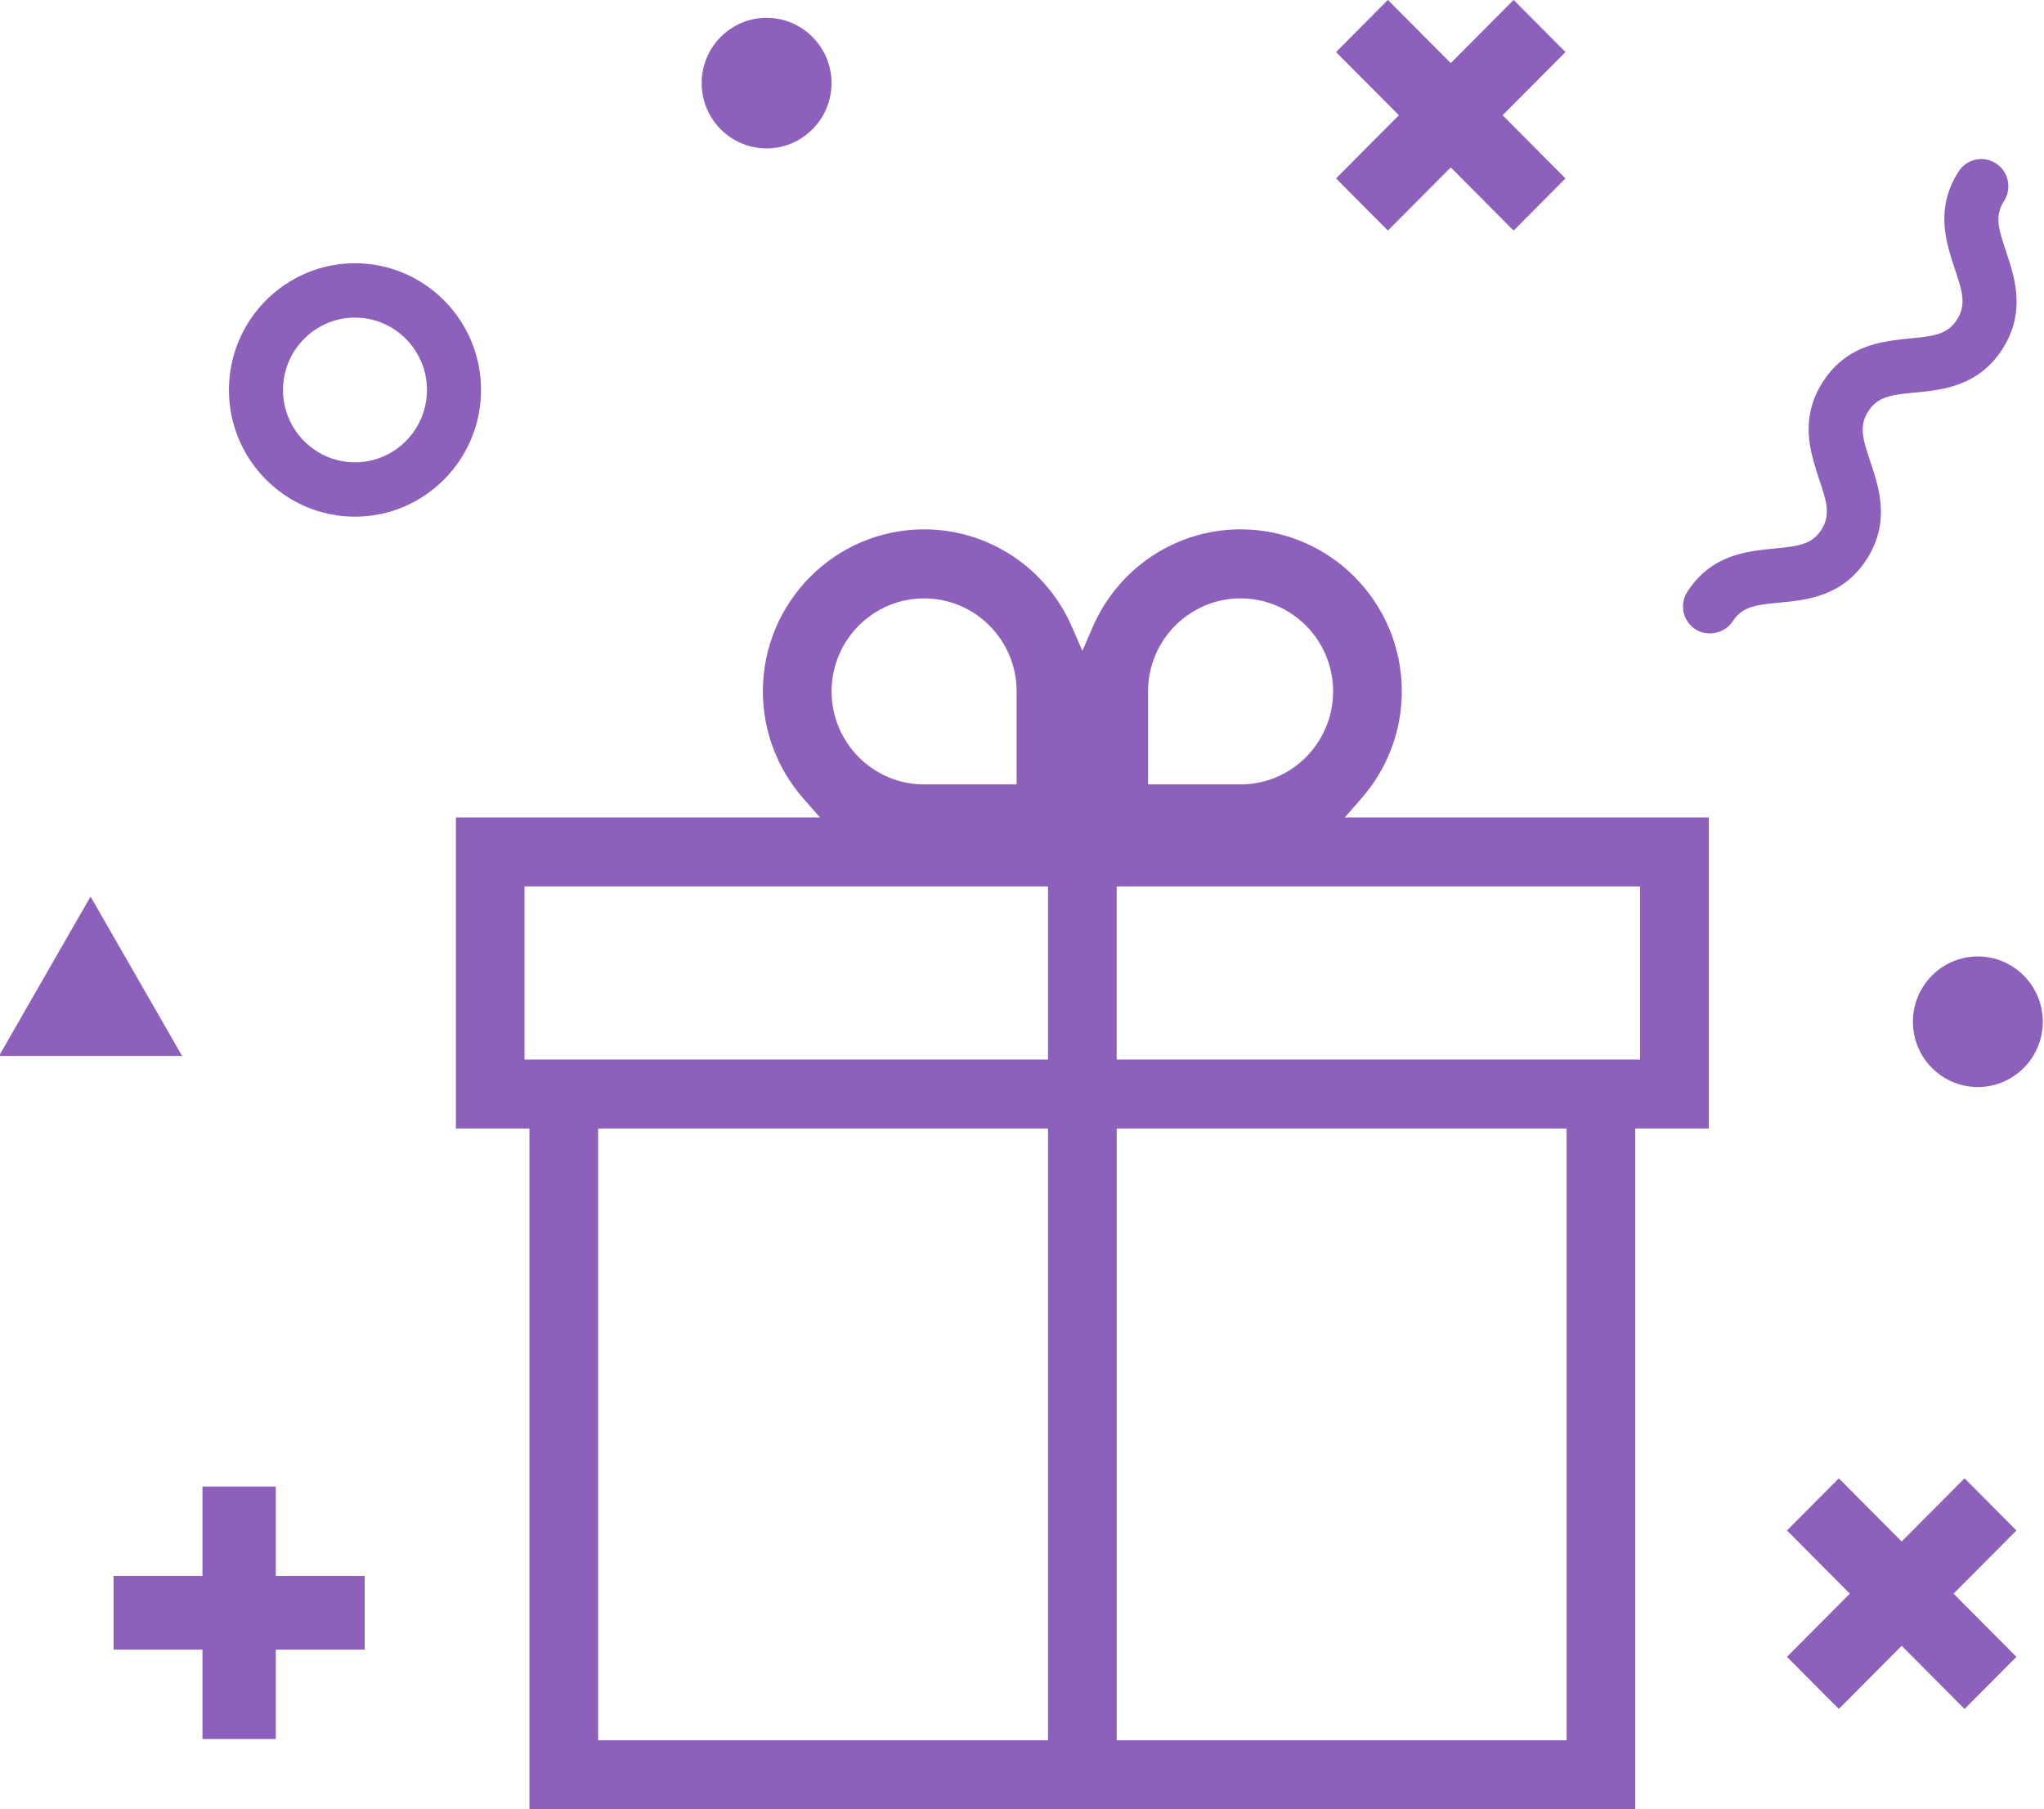 <svg version="1.1" xmlns="http://www.w3.org/2000/svg" xmlns:xlink="http://www.w3.org/1999/xlink" width="113" height="100" viewBox="0 0 113 100">
<path id="Фигура-6" d="M109.343,60.080 C107.363,60.080 105.752,58.462 105.752,56.472 C105.752,54.481 107.363,52.862 109.343,52.862 C111.323,52.862 112.934,54.481 112.934,56.472 C112.934,58.462 111.323,60.080 109.343,60.080 zM110.693,19.305 C109.365,21.365 107.351,21.556 105.876,21.695 C104.532,21.822 103.805,21.926 103.286,22.730 C102.767,23.535 102.968,24.242 103.401,25.525 C103.876,26.932 104.526,28.857 103.192,30.919 C101.865,32.977 99.852,33.168 98.378,33.306 C97.035,33.432 96.309,33.534 95.790,34.337 C95.359,35.005 94.396,35.218 93.724,34.778 C93.389,34.560 93.159,34.224 93.076,33.832 C92.994,33.439 93.067,33.038 93.287,32.700 C94.355,31.043 95.849,30.622 97.030,30.441 C97.414,30.382 97.778,30.346 98.101,30.315 C99.445,30.189 100.170,30.087 100.689,29.284 C101.207,28.481 101.004,27.774 100.571,26.492 C100.467,26.182 100.353,25.831 100.251,25.457 C99.934,24.298 99.709,22.754 100.780,21.096 C101.850,19.439 103.346,19.015 104.529,18.833 C104.911,18.773 105.276,18.736 105.599,18.705 C106.943,18.579 107.668,18.476 108.187,17.670 C108.706,16.863 108.505,16.156 108.072,14.872 C107.968,14.562 107.852,14.213 107.751,13.839 C107.436,12.678 107.211,11.133 108.281,9.475 C108.281,9.475 108.281,9.475 108.281,9.475 C108.498,9.139 108.830,8.908 109.220,8.824 C109.325,8.802 109.431,8.790 109.535,8.790 C109.822,8.790 110.103,8.874 110.348,9.034 C111.039,9.484 111.237,10.416 110.789,11.111 C110.270,11.918 110.471,12.626 110.907,13.915 C111.378,15.320 112.024,17.245 110.693,19.305 zM83.678,12.743 L80.203,9.251 L76.728,12.743 L73.861,9.862 L77.335,6.369 L73.861,2.878 L76.728,-0.004 L80.203,3.488 L83.678,-0.004 L86.545,2.878 L83.070,6.369 L86.545,9.862 L83.678,12.743 zM77.497,38.212 C77.497,40.380 76.709,42.476 75.276,44.115 C75.276,44.115 74.348,45.178 74.348,45.178 L94.471,45.178 L94.471,62.373 L90.403,62.373 L90.403,99.998 L29.270,99.998 L29.270,62.373 L25.204,62.373 L25.204,45.178 L45.328,45.178 C45.328,45.178 44.398,44.115 44.398,44.115 C42.965,42.476 42.175,40.381 42.175,38.212 C42.175,33.275 46.174,29.257 51.088,29.257 C54.627,29.257 57.831,31.366 59.253,34.630 C59.253,34.630 59.837,35.970 59.837,35.970 C59.837,35.970 60.421,34.630 60.421,34.630 C61.843,31.366 65.047,29.257 68.586,29.257 C73.500,29.257 77.497,33.275 77.497,38.212 zM56.203,38.212 C56.203,35.378 53.909,33.072 51.088,33.072 C48.267,33.072 45.973,35.378 45.973,38.212 C45.973,41.047 48.267,43.354 51.088,43.354 C51.088,43.354 56.203,43.354 56.203,43.354 C56.203,43.354 56.203,38.212 56.203,38.212 zM57.939,48.993 L28.999,48.993 L28.999,58.557 L57.939,58.557 L57.939,48.993 zM57.939,62.373 L33.067,62.373 L33.067,96.184 L57.939,96.184 L57.939,62.373 zM61.736,96.184 L86.608,96.184 L86.608,62.373 L61.736,62.373 L61.736,96.184 zM61.734,48.993 L61.734,58.557 L90.673,58.557 L90.673,48.993 L61.734,48.993 zM68.585,33.072 C65.764,33.072 63.468,35.378 63.468,38.212 C63.468,38.212 63.468,43.354 63.468,43.354 C63.468,43.354 68.585,43.354 68.585,43.354 C71.406,43.354 73.700,41.047 73.700,38.212 C73.700,35.378 71.406,33.072 68.585,33.072 zM42.379,8.201 C40.400,8.201 38.791,6.583 38.791,4.594 C38.791,2.605 40.400,0.986 42.379,0.986 C44.359,0.986 45.970,2.605 45.970,4.594 C45.970,6.583 44.359,8.201 42.379,8.201 zM19.625,28.556 C15.783,28.556 12.657,25.414 12.657,21.552 C12.657,17.691 15.783,14.550 19.625,14.550 C23.466,14.550 26.593,17.691 26.593,21.552 C26.593,25.414 23.466,28.556 19.625,28.556 zM19.625,17.554 C17.431,17.554 15.646,19.347 15.646,21.552 C15.646,23.758 17.431,25.552 19.625,25.552 C21.819,25.552 23.604,23.758 23.604,21.552 C23.604,19.347 21.819,17.554 19.625,17.554 zM15.247,82.160 L15.247,87.100 L20.161,87.100 L20.161,91.175 L15.247,91.175 L15.247,96.113 L11.193,96.113 L11.193,91.175 L6.280,91.175 L6.280,87.100 L11.193,87.100 L11.193,82.160 L15.247,82.160 zM5.006,49.553 L10.068,58.363 L-0.056,58.363 L5.006,49.553 zM101.657,81.707 L105.133,85.199 L108.608,81.707 L111.475,84.588 L108.000,88.080 L111.475,91.573 L108.608,94.454 L105.133,90.961 L101.657,94.454 L98.790,91.573 L102.266,88.080 L98.790,84.588 L101.657,81.707 z" fill="#8C60BB" />
</svg>
